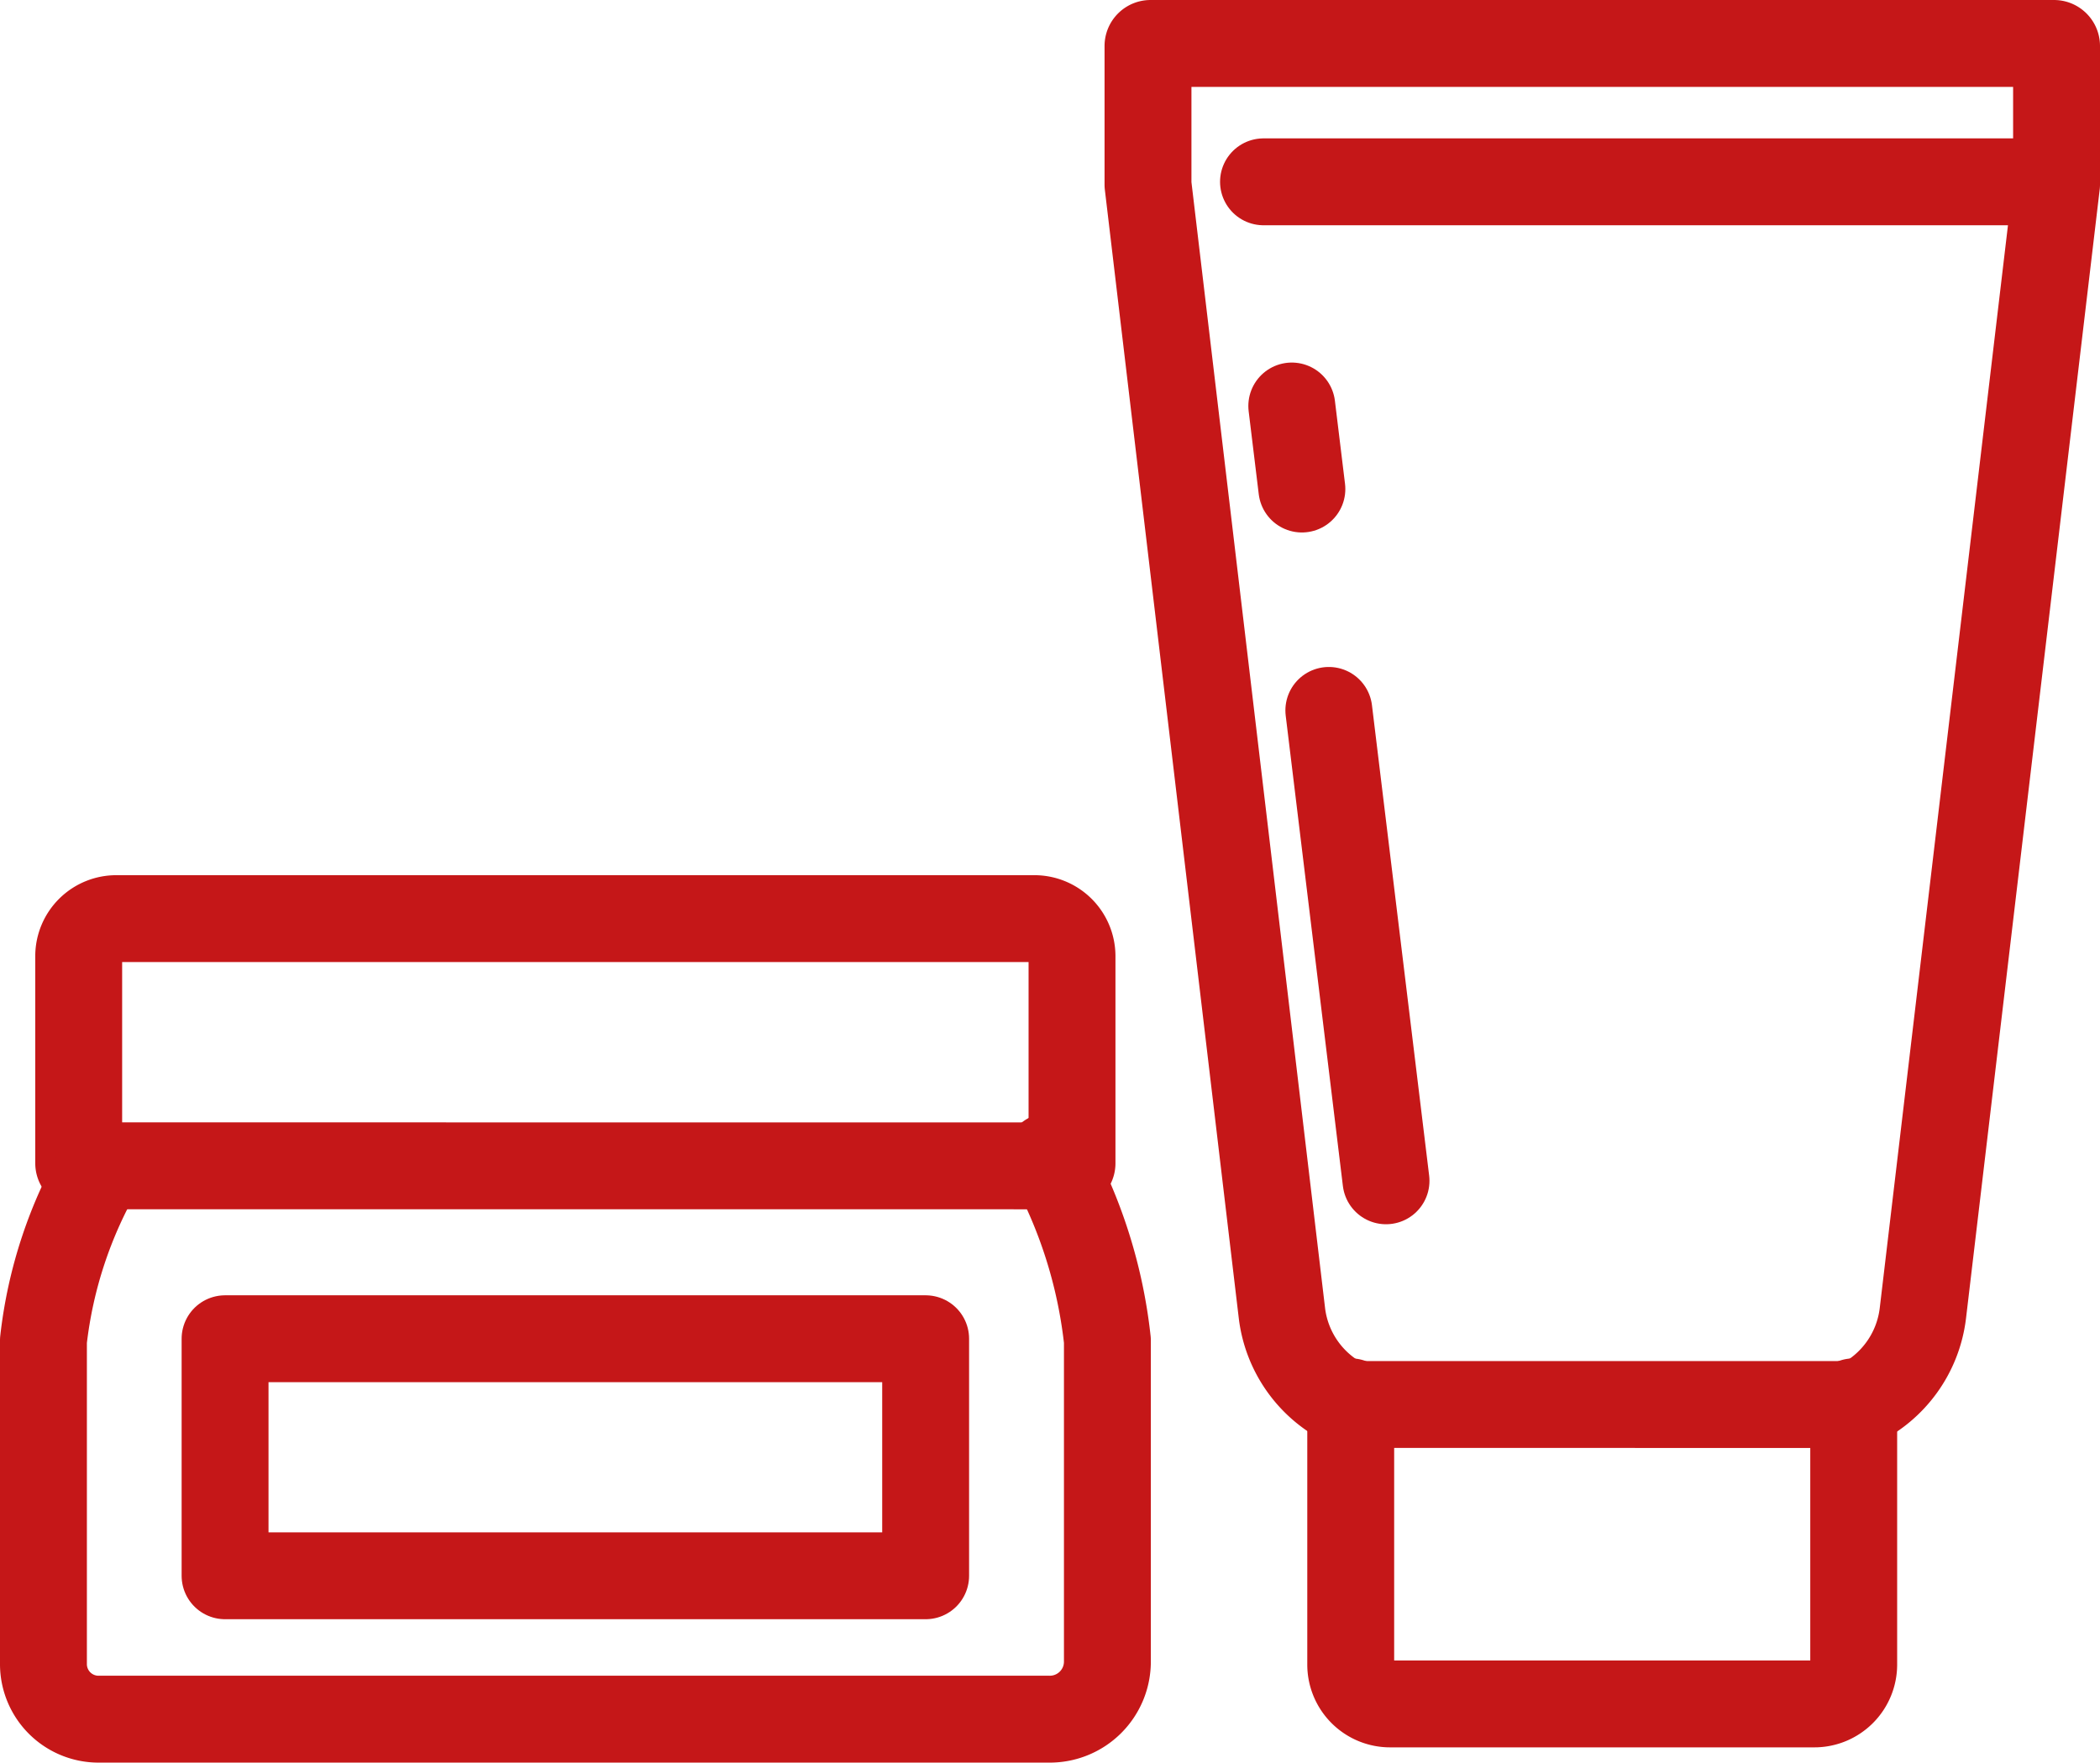 <?xml version="1.0" encoding="UTF-8"?> <svg xmlns="http://www.w3.org/2000/svg" width="50.272" height="42.202" viewBox="0 0 50.272 42.202"><g id="Groupe_710" data-name="Groupe 710" transform="translate(1477.825 -1342.049)"><path id="Tracé_2530" data-name="Tracé 2530" d="M42.953,420.64a2.779,2.779,0,0,1-1.587-2.187l-3.206-27.017,0-3.321a.061.061,0,0,1,.061-.06H59.849a.061.061,0,0,1,.061.06v3.314l-3.2,27.024a2.783,2.783,0,0,1-1.559,2.18h-.118l-.022.008Z" transform="translate(-1488.503 955.034)" fill="none" stroke="#c51718" stroke-linecap="round" stroke-linejoin="round" stroke-width="2.08"></path><line id="Ligne_40" data-name="Ligne 40" x1="0.242" y1="1.988" transform="translate(-1446.901 1351.769)" fill="none" stroke="#c51718" stroke-linecap="round" stroke-linejoin="round" stroke-width="2.08"></line><line id="Ligne_41" data-name="Ligne 41" x1="1.369" y1="11.262" transform="translate(-1446.014 1359.057)" fill="none" stroke="#c51718" stroke-linecap="round" stroke-linejoin="round" stroke-width="2.08"></line><path id="Tracé_2531" data-name="Tracé 2531" d="M43.641,425.525v6.3a.943.943,0,0,0,.952.933H54.73a.943.943,0,0,0,.952-.933v-6.3" transform="translate(-1489.131 950.085)" fill="none" stroke="#c51718" stroke-linecap="round" stroke-linejoin="round" stroke-width="2.08"></path><line id="Ligne_42" data-name="Ligne 42" x2="18.924" transform="translate(-1447.578 1346.402)" fill="none" stroke="#c51718" stroke-linecap="round" stroke-linejoin="round" stroke-width="2.08"></line><path id="Tracé_2532" data-name="Tracé 2532" d="M9.309,418.115a.062.062,0,0,1-.062-.061v-4.969a.9.9,0,0,1,.908-.888H32.119a.9.9,0,0,1,.907.89v4.969a.062.062,0,0,1-.063.06Z" transform="translate(-1485.188 951.845)" fill="none" stroke="#c51718" stroke-linecap="round" stroke-linejoin="round" stroke-width="2.08"></path><path id="Tracé_2533" data-name="Tracé 2533" d="M9.682,418.982a10.643,10.643,0,0,0-1.388,4.181v7.766a1.319,1.319,0,0,0,1.329,1.3l22.747,0a1.379,1.379,0,0,0,1.394-1.366v-7.7a11.7,11.7,0,0,0-1.4-4.407" transform="translate(-1485.079 950.979)" fill="none" stroke="#c51718" stroke-linecap="round" stroke-linejoin="round" stroke-width="2.08"></path><rect id="Rectangle_391" data-name="Rectangle 391" width="16.771" height="5.675" transform="translate(-1472.437 1374.1)" fill="none" stroke="#c51718" stroke-linecap="round" stroke-linejoin="round" stroke-width="2.08"></rect></g></svg> 